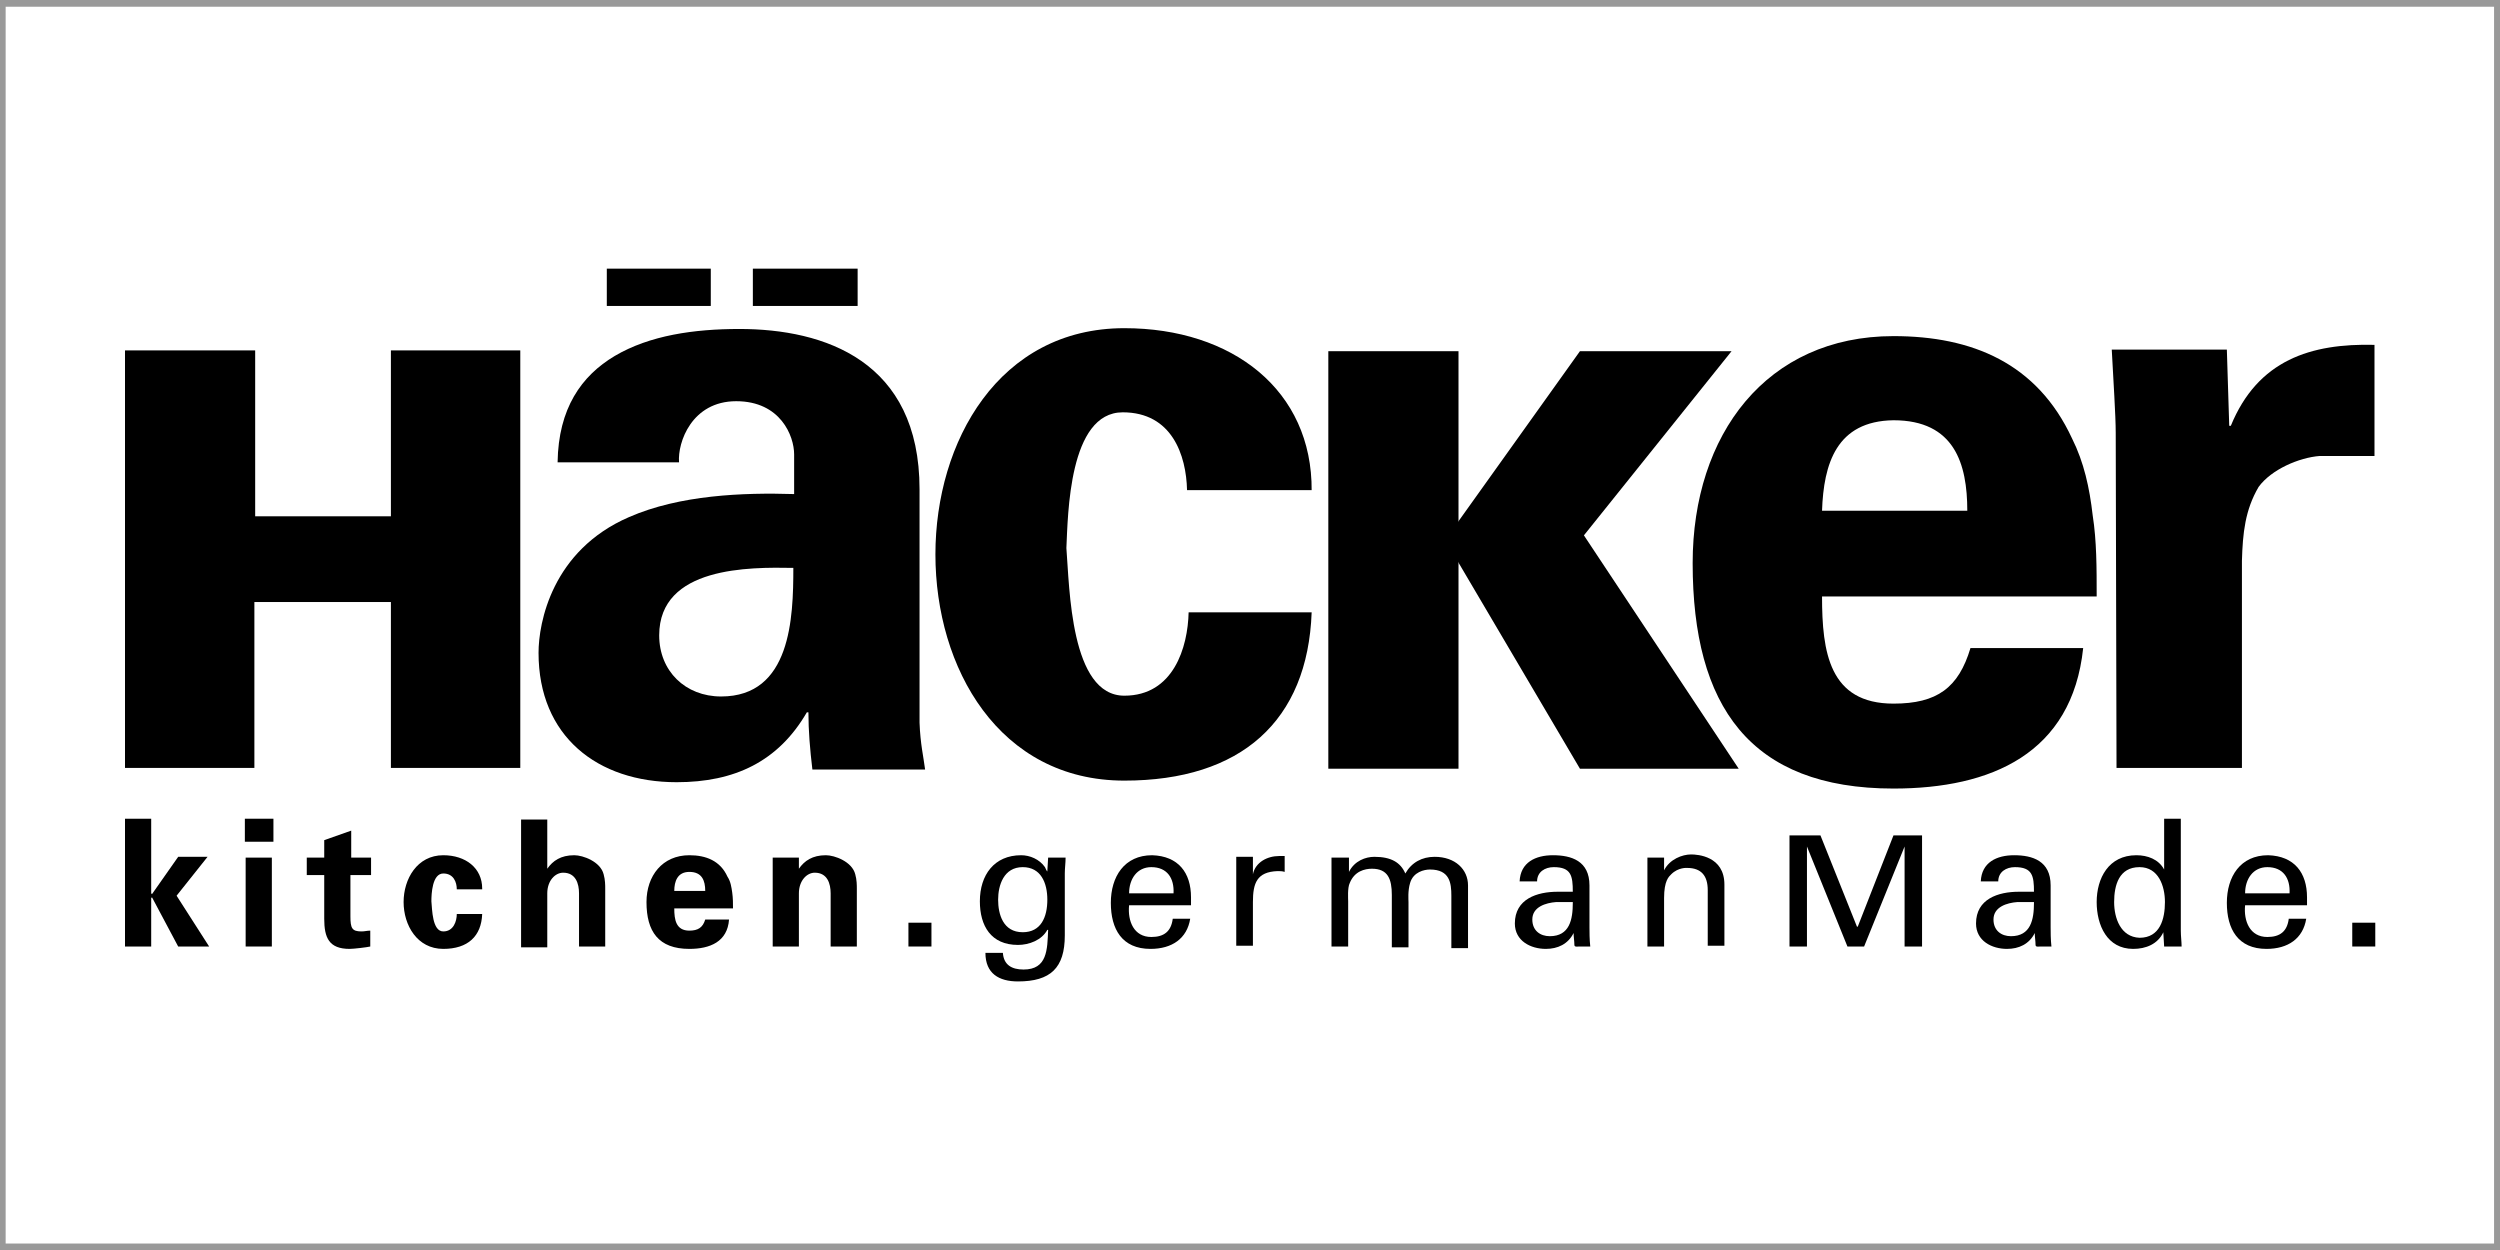 <?xml version="1.0" encoding="UTF-8" standalone="no"?>
<!DOCTYPE svg PUBLIC "-//W3C//DTD SVG 1.1//EN" "http://www.w3.org/Graphics/SVG/1.1/DTD/svg11.dtd">
<svg width="100%" height="100%" viewBox="0 0 200 100" version="1.1" xmlns="http://www.w3.org/2000/svg" xmlns:xlink="http://www.w3.org/1999/xlink" xml:space="preserve" xmlns:serif="http://www.serif.com/" style="fill-rule:evenodd;clip-rule:evenodd;stroke-linecap:round;stroke-linejoin:round;stroke-miterlimit:1.5;">
    <rect x="0" y="0" width="200" height="100" fill="#333333" stroke="none"/>
    <g transform="matrix(0.963,0,0,1.146,-2.829,-5.666)">
        <rect x="2.937" y="4.945" width="207.661" height="87.278" style="fill:white;stroke:rgb(153,153,153);stroke-width:0.94px;"/>
    </g>
    <g transform="matrix(0.635,0,0,0.635,10,21.492)">
        <path d="M110,79.5C110,77.7 110.7,75.4 113.1,75.4C115.4,75.4 116.2,77.4 116.2,79.5C116.2,81.7 115.4,83.6 113.1,83.6C110.6,83.6 110,81.3 110,79.5ZM116.2,75.9C116.2,76.1 115.9,75.4 115.9,75.4C115.2,74.4 114,73.9 112.9,73.9C109.5,73.9 107.7,76.4 107.7,79.7C107.7,82.8 109.1,85.2 112.5,85.2C113.9,85.2 115.5,84.6 116.2,83.3L116.3,83.3C116.2,85.8 116.2,88.3 113.2,88.3C111.7,88.3 110.7,87.7 110.6,86.2L108.4,86.2C108.4,88.8 110.1,89.8 112.5,89.8C116.6,89.8 118.4,88.1 118.4,84L118.4,76.2C118.4,75.5 118.5,74.9 118.5,74.2L116.3,74.2L116.2,75.9Z"/>
        <path d="M134.3,80.2L134.3,79.2C134.3,76.1 132.7,74 129.4,73.9C125.9,73.9 124.2,76.6 124.2,79.9C124.2,83.2 125.6,85.7 129.2,85.7C131.9,85.7 133.8,84.4 134.2,81.9L132,81.9C131.8,83.5 130.9,84.2 129.3,84.2C127.1,84.2 126.3,82.2 126.5,80.2L134.3,80.2ZM126.5,78.7C126.5,76.9 127.5,75.4 129.3,75.4C131.3,75.4 132.2,76.8 132.1,78.7L126.5,78.7Z"/>
        <path d="M142.1,79.8C142.1,77.4 142.6,76 145.2,75.9C145.5,75.9 145.8,75.9 146.1,76L146.1,74L145.4,74C143.9,74 142.4,74.8 142.1,76.3L142.1,74.1L140,74.1L140,85.3L142.1,85.3L142.1,79.8Z" style="fill-rule:nonzero;"/>
        <path d="M154.2,74.2L152,74.2L152,85.4L154.1,85.4L154.1,79.7C154.1,79.4 154,78 154.3,77.4C154.9,75.9 156.2,75.6 157.1,75.6C159.1,75.6 159.6,76.9 159.6,78.9L159.6,85.5L161.7,85.5L161.7,79.8C161.7,79.5 161.6,78.4 161.9,77.4C162.3,76 163.7,75.7 164.4,75.7C166.9,75.7 167.1,77.4 167.1,79L167.1,85.6L169.2,85.6L169.2,77.7C169.2,75.7 167.6,74.1 165,74.1C163.4,74.1 162.1,74.8 161.3,76.2C160.7,74.8 159.5,74.1 157.4,74.1C156.3,74.1 154.9,74.6 154.2,76L154.2,74.2Z" style="fill-rule:nonzero;"/>
        <path d="M182.4,79.9C182.4,82 182,84.1 179.5,84.1C178.3,84.1 177.3,83.4 177.3,82C177.3,80.4 179,79.9 180.3,79.8L182.4,79.8L182.4,79.9ZM180.5,78.5C177.9,78.5 175.1,79.4 175.1,82.5C175.1,84.7 177.1,85.7 179,85.7C180.5,85.7 181.8,85.1 182.5,83.7C182.5,84.2 182.6,84.7 182.6,85.2C182.6,85.5 183,85.4 183.2,85.4L184.6,85.4C184.5,84.5 184.5,83.5 184.5,83L184.5,77.7C184.5,74.6 182.2,73.9 179.9,73.9C177.7,73.9 175.8,74.8 175.7,77.2L177.9,77.2C177.9,76 178.9,75.4 180,75.4C182.2,75.4 182.4,76.5 182.4,78.5L180.5,78.5Z"/>
        <path d="M193.9,74.2L191.8,74.2L191.8,85.4L193.9,85.4L193.9,79.3C193.9,77.1 194.5,76.6 194.8,76.3C195.7,75.4 196.8,75.5 196.8,75.5C198.6,75.5 199.4,76.5 199.4,78.3L199.4,85.3L201.5,85.3L201.5,77.6C201.5,74 198.1,73.8 197.3,73.8C196.2,73.8 194.6,74.4 193.9,75.8L193.9,74.2Z" style="fill-rule:nonzero;"/>
        <path d="M240.5,79.9C240.5,82 240.1,84.1 237.6,84.1C236.4,84.1 235.4,83.4 235.4,82C235.4,80.4 237.1,79.9 238.4,79.8L240.5,79.8L240.5,79.9ZM238.6,78.5C236,78.5 233.2,79.4 233.2,82.5C233.2,84.7 235.2,85.7 237.1,85.7C238.6,85.7 239.9,85.1 240.6,83.7C240.6,84.2 240.7,84.7 240.7,85.2C240.7,85.5 241.1,85.4 241.3,85.4L242.7,85.4C242.6,84.5 242.6,83.5 242.6,83L242.6,77.7C242.6,74.6 240.3,73.9 238,73.9C235.8,73.9 233.9,74.8 233.8,77.2L236,77.2C236,76 237,75.4 238.1,75.4C240.3,75.4 240.5,76.5 240.5,78.5L238.6,78.5Z"/>
        <path d="M250.6,79.8C250.6,77.7 251.2,75.4 253.8,75.4C256.2,75.4 257,77.8 257,79.8C257,81.9 256.4,84.3 253.8,84.3C251.4,84.2 250.6,81.8 250.6,79.8ZM256.9,75.7C256.2,74.4 254.8,73.9 253.4,73.9C249.9,73.9 248.4,76.8 248.4,79.8C248.4,82.7 249.7,85.7 253,85.7C254.6,85.7 256.1,85.1 256.8,83.6L256.8,83.7L256.9,85.4L259.1,85.4C259.1,84.8 259,84.1 259,83.4L259,69.3L256.9,69.3L256.9,75.7Z"/>
        <path d="M274.9,80.2L274.9,79.2C274.9,76.1 273.3,74 270,73.9C266.5,73.9 264.8,76.6 264.8,79.9C264.8,83.2 266.2,85.7 269.8,85.7C272.5,85.7 274.4,84.4 274.8,81.9L272.6,81.9C272.4,83.5 271.5,84.2 269.9,84.2C267.7,84.2 266.9,82.2 267.1,80.2L274.9,80.2ZM267.1,78.7C267.1,76.9 268.1,75.4 269.9,75.4C271.9,75.4 272.8,76.8 272.7,78.7L267.1,78.7Z"/>
        <rect x="280.6" y="82.4" width="2.9" height="3" style="fill-rule:nonzero;"/>
        <path d="M224.2,85.4L226.4,85.4L226.4,71.4L222.8,71.4L218.3,82.9L218.2,82.9L213.6,71.4L209.7,71.4L209.7,85.4L211.9,85.4L211.9,72.8L217,85.4L219.1,85.4L224.2,72.8L224.2,85.4Z" style="fill-rule:nonzero;"/>
        <path d="M3.3,69.3L0,69.3L0,85.4L3.3,85.4L3.3,79.3L3.4,79.2L6.7,85.4L10.6,85.4L6.5,79L10.4,74.1L6.7,74.1L3.4,78.8L3.3,78.7L3.3,69.3Z" style="fill-rule:nonzero;"/>
        <path d="M15.2,74.2L15.2,85.4L18.5,85.4L18.5,74.2L15.2,74.2ZM15.1,69.3L15.1,72.2L18.7,72.2L18.7,69.3L15.1,69.3Z"/>
        <path d="M22.9,74.2L22.9,76.4L25.1,76.4L25.1,81.9C25.1,84.3 25.7,85.7 28.3,85.7C28.8,85.7 30.5,85.5 30.9,85.4L30.9,83.4C30.5,83.4 30.2,83.5 29.8,83.5C28.6,83.5 28.4,83.1 28.4,81.6L28.4,76.4L31,76.4L31,74.2L28.5,74.2L28.5,70.8L25.1,72L25.1,74.2L22.9,74.2Z" style="fill-rule:nonzero;"/>
        <path d="M45,78.1C45,75.5 42.9,73.9 40.1,73.9C36.8,73.9 35.1,76.9 35.1,79.8C35.1,82.7 36.8,85.7 40.1,85.7C43.2,85.7 44.9,84.1 45,81.3L41.8,81.3C41.8,82.2 41.4,83.5 40.1,83.5C38.7,83.5 38.7,80.7 38.6,79.7C38.6,78.8 38.7,76.2 40.1,76.2C41.4,76.2 41.8,77.3 41.8,78.2L45,78.2L45,78.1Z" style="fill-rule:nonzero;"/>
        <path d="M53.2,85.5L53.2,78.7C53.2,77.1 54.2,76.1 55.2,76.1C56.8,76.1 57.2,77.5 57.2,78.7L57.2,85.4L60.5,85.4L60.5,78.1C60.5,77.7 60.5,77 60.3,76.3C59.9,74.7 57.7,73.9 56.6,73.9C54.9,73.9 53.9,74.6 53.2,75.6L53.2,69.4L49.9,69.4L49.9,85.5L53.2,85.5Z" style="fill-rule:nonzero;"/>
        <path d="M76.6,80.7C76.6,80 76.6,79.3 76.5,78.6C76.4,77.9 76.3,77.2 75.9,76.6C75,74.6 73.2,73.9 71.1,73.9C67.7,73.9 65.7,76.5 65.7,79.8C65.7,83.5 67.2,85.7 71.1,85.7C73.7,85.7 75.9,84.8 76.1,82L73.1,82C72.8,83 72.2,83.4 71.1,83.4C69.4,83.4 69.2,82 69.2,80.6L76.6,80.6L76.6,80.7ZM69.2,78.4C69.2,77.2 69.6,76 71.1,76C72.7,76 73.1,77.1 73.1,78.4L69.2,78.4Z"/>
        <path d="M84.9,74.2L81.6,74.2L81.6,85.4L84.9,85.4L84.9,78.7C84.9,77.1 85.9,76.1 86.9,76.1C88.5,76.1 88.9,77.5 88.9,78.7L88.9,85.4L92.2,85.4L92.2,78.1C92.2,77.7 92.2,77 92,76.3C91.6,74.7 89.4,73.9 88.3,73.9C86.6,73.9 85.6,74.6 84.9,75.6L84.9,74.2Z" style="fill-rule:nonzero;"/>
        <rect x="98.7" y="82.4" width="2.9" height="3" style="fill-rule:nonzero;"/>
        <path d="M213.8,30.5L232.1,30.5C232.1,24.6 230.5,19.1 222.8,19.1C215.6,19.2 214,24.6 213.8,30.5ZM248.4,41.3L213.8,41.3C213.8,48.3 214.7,54.8 222.8,54.8C228.3,54.8 231,52.8 232.5,47.8L246.7,47.8C245.3,61.1 235.1,65.5 222.8,65.5C204.7,65.5 197.5,55.1 197.5,37.1C197.5,20.9 206.8,8.5 222.8,8.5C232.7,8.5 240.9,11.9 245.3,21.4C246.8,24.4 247.5,27.6 247.9,31.1C248.4,34.3 248.4,37.7 248.4,41.3Z"/>
        <path d="M149.5,28C149.6,15.3 139.5,7.5 125.9,7.5C110.1,7.5 102.1,21.8 102.1,36C102.1,50.3 110.1,64.5 125.9,64.5C140.6,64.5 149,57 149.5,43.3L134,43.3C133.9,47.7 132.1,53.8 125.9,53.8C119.1,53.8 119,40.2 118.6,35.2C118.8,31 118.9,18.1 125.7,18.1C131.9,18.1 133.7,23.5 133.8,27.9L149.5,27.9L149.5,28Z" style="fill-rule:nonzero;"/>
        <path d="M16.3,62.9L16.3,42L33.5,42L33.5,62.9L49.8,62.9L49.8,10.3L33.5,10.3L33.5,31.2L16.4,31.2L16.4,10.3L0,10.3L0,62.9L16.3,62.9Z" style="fill-rule:nonzero;"/>
        <path d="M84.2,37.7C78.7,37.6 67.3,37.5 67.3,46.2C67.3,50.7 70.6,53.9 75.1,53.9C83.9,53.9 84.2,44 84.2,37.7ZM69.8,24.4L54.5,24.4C54.6,17.6 57.5,13.5 61.7,11C66.1,8.4 71.7,7.6 77.4,7.6C88.1,7.6 100.1,11.6 100.1,27.8L100.1,57.2C100.2,59.9 100.6,61.5 100.8,63.1L86.6,63.1C86.3,60.6 86.1,58.2 86.1,55.9L85.9,55.9C82.3,62.1 76.8,64.7 69.5,64.7C59.5,64.7 52.1,58.9 52.1,48.4C52.1,44.6 53.8,35.5 63.5,31.3C69.9,28.5 77.9,28.2 84.3,28.4L84.3,23.4C84.3,21.1 82.6,16.7 77,16.7C71.4,16.7 69.6,21.9 69.8,24.4Z"/>
        <rect x="60.7" y="0" width="13.1" height="4.7" style="fill-rule:nonzero;"/>
        <rect x="79.1" y="0" width="13.2" height="4.7" style="fill-rule:nonzero;"/>
        <rect x="151.6" y="10.4" width="16.4" height="52.6" style="fill-rule:nonzero;"/>
        <path d="M166.8,35L166.7,35L166.7,33.5L166.8,33.5L183.3,10.4L202.4,10.4L183.8,33.6L203.3,63L183.3,63L166.8,35Z" style="fill-rule:nonzero;"/>
        <path d="M250.3,10.2C250.5,14.1 250.8,18.5 250.8,20.7L250.9,62.9L266.7,62.9L266.7,36.8C266.8,33.3 267.1,30.4 268.8,27.5C270.4,25.3 273.9,23.8 276.5,23.6L283.4,23.6L283.4,9.6C275.4,9.4 268.7,11.5 265.3,19.8L265.1,19.8L264.8,10.2L250.3,10.2Z" style="fill-rule:nonzero;"/>
    </g>
</svg>
